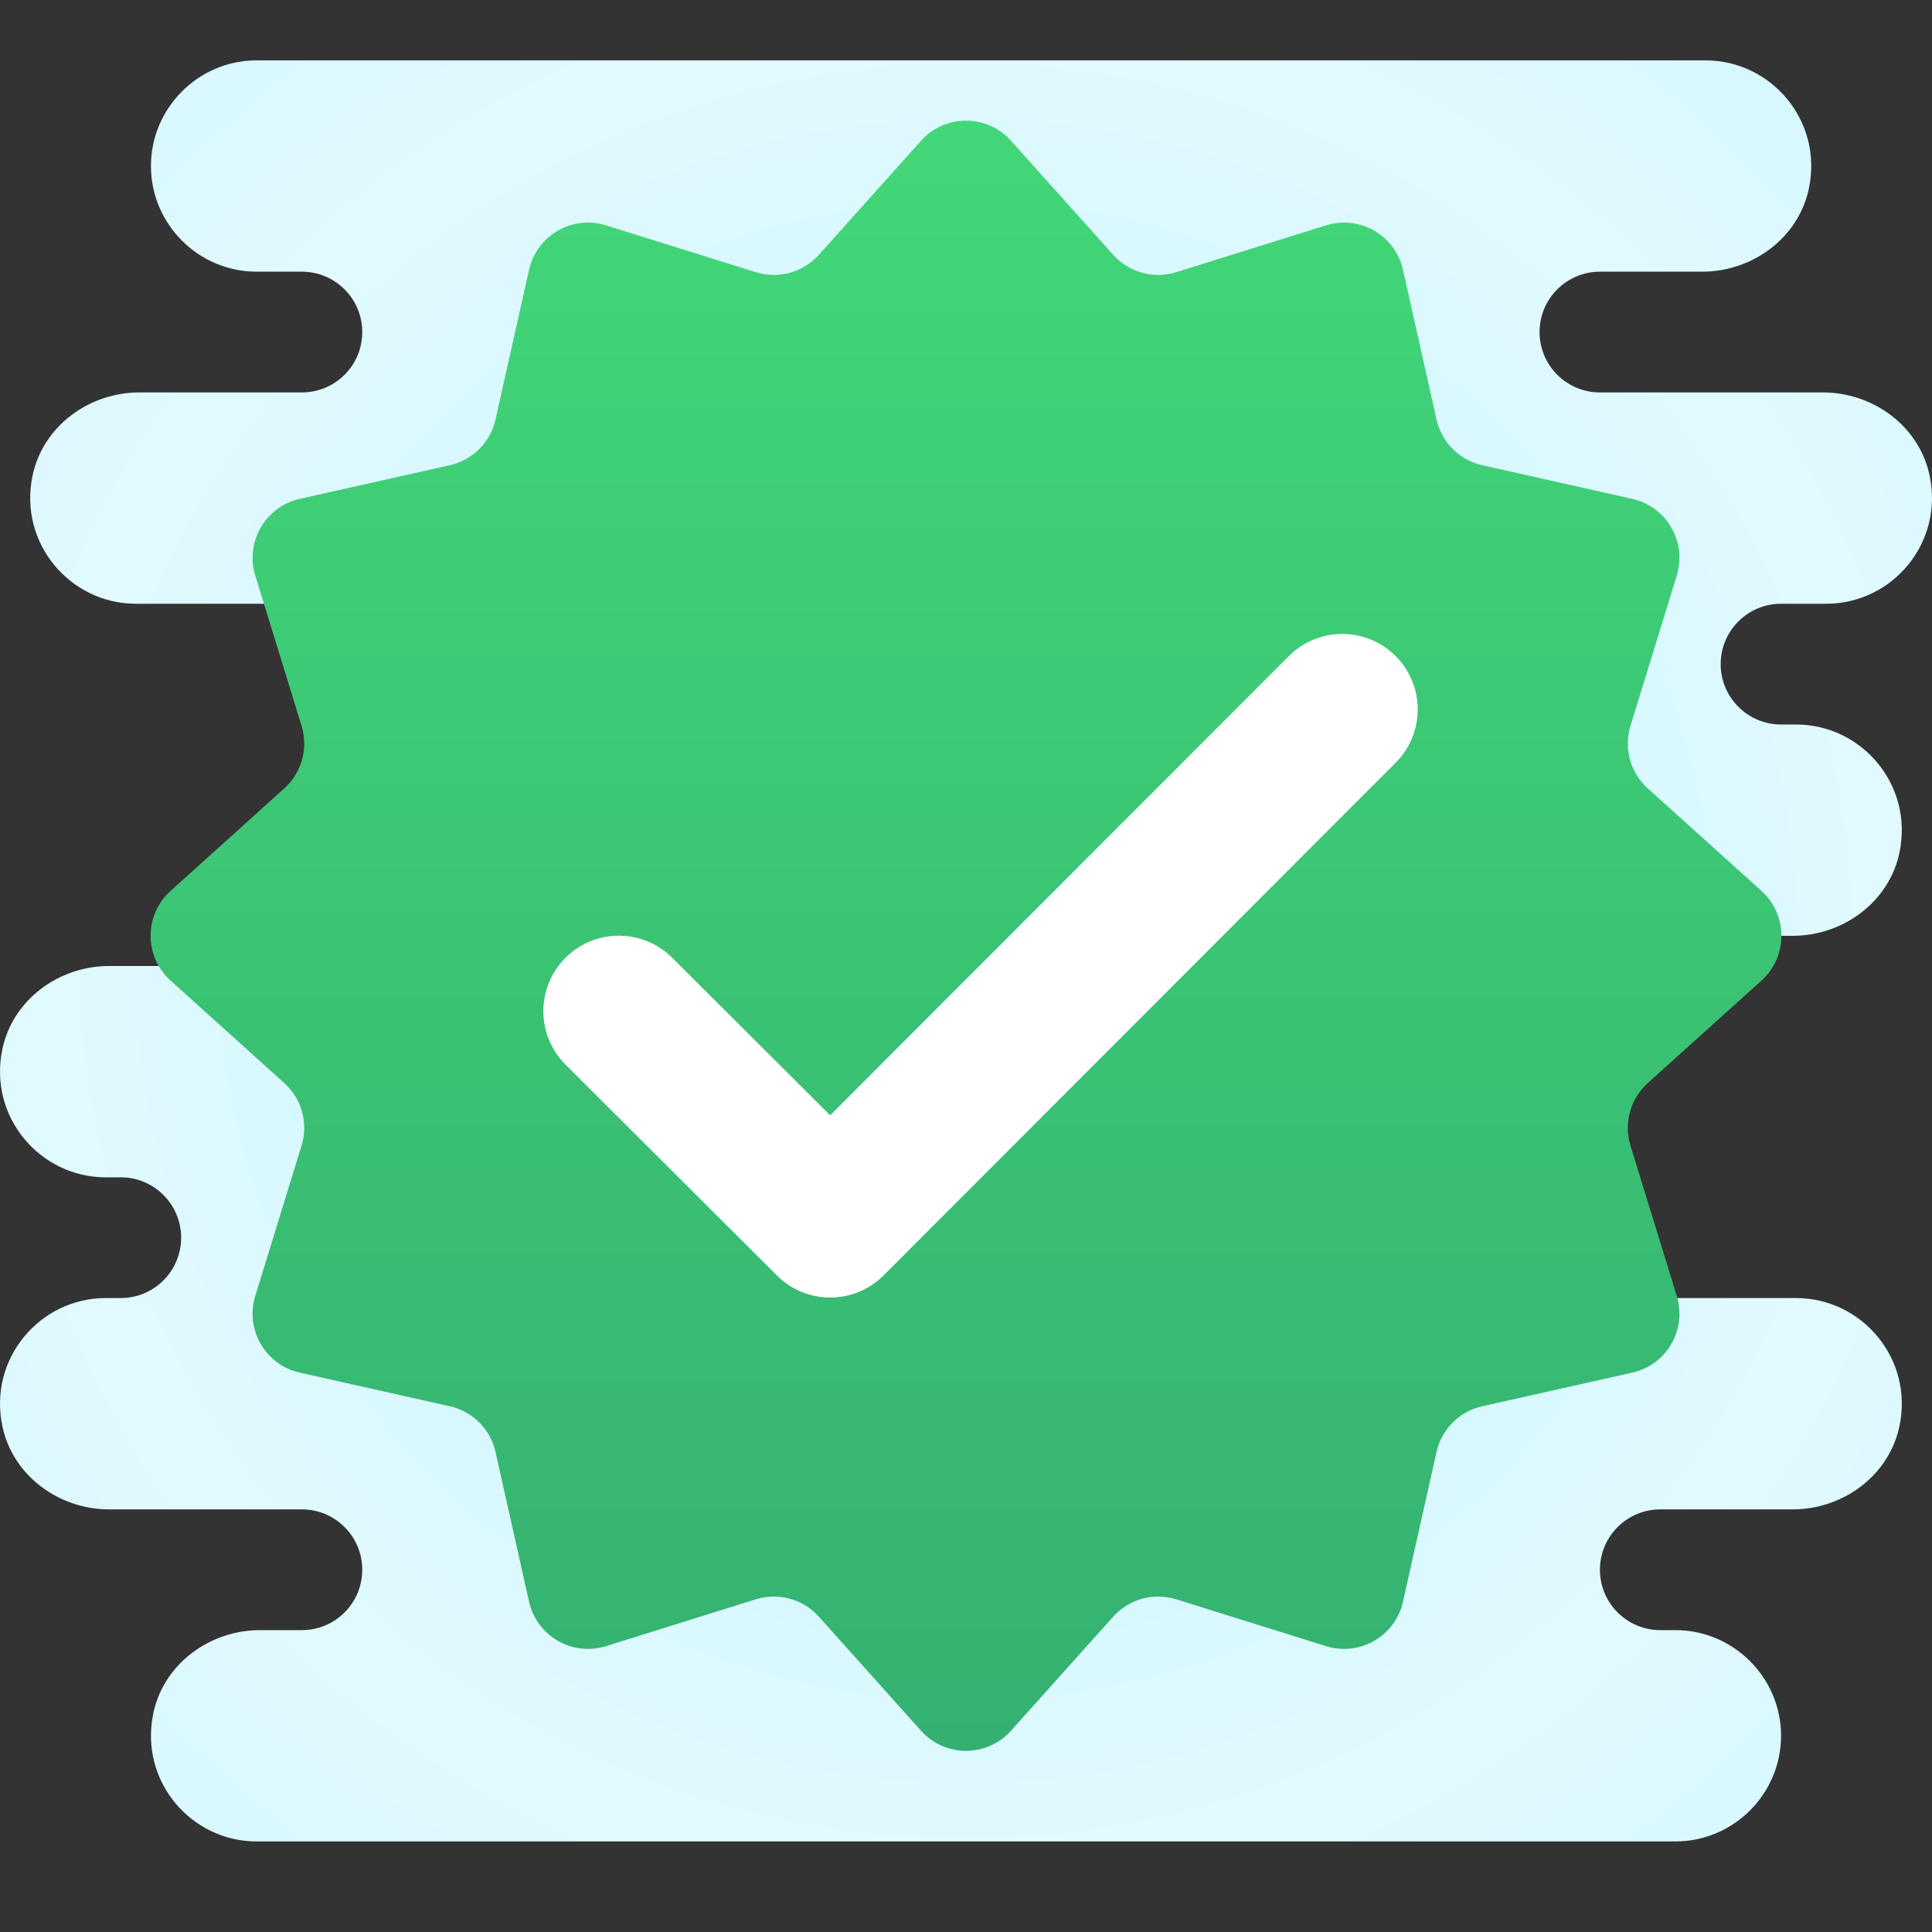 <svg xmlns="http://www.w3.org/2000/svg" viewBox="0 0 64 64" width="512" height="512"><rect x="0" y="0" width="64" height="64" fill="#333333" stroke="none"/><radialGradient id="s4kkswaKVOEdXM0bMHjfha" cx="32" cy="31.5" r="30.775" gradientUnits="userSpaceOnUse" spreadMethod="reflect"><stop offset="0" stop-color="#afeeff"></stop><stop offset=".193" stop-color="#bbf1ff"></stop><stop offset=".703" stop-color="#d7f8ff"></stop><stop offset="1" stop-color="#e1faff"></stop></radialGradient><path fill="url(#s4kkswaKVOEdXM0bMHjfha)" d="M59,20h1.5c2.168,0,3.892-1.998,3.422-4.243C63.58,14.122,62.056,13,60.385,13L53,13 c-1.105,0-2-0.895-2-2c0-1.105,0.895-2,2-2h3.385c1.67,0,3.195-1.122,3.537-2.757C60.392,3.998,58.668,2,56.5,2H34.006H32.5h-24 C6.575,2,5,3.575,5,5.5S6.575,9,8.5,9H10c1.105,0,2,0.895,2,2c0,1.105-0.895,2-2,2l-5.385,0c-1.67,0-3.195,1.122-3.537,2.757 C0.608,18.002,2.332,20,4.5,20H18v12L3.615,32c-1.67,0-3.195,1.122-3.537,2.757C-0.392,37.002,1.332,39,3.5,39H4 c1.105,0,2,0.895,2,2c0,1.105-0.895,2-2,2H3.5c-2.168,0-3.892,1.998-3.422,4.243C0.42,48.878,1.945,50,3.615,50H10 c1.105,0,2,0.895,2,2c0,1.105-0.895,2-2,2l-1.385,0c-1.67,0-3.195,1.122-3.537,2.757C4.608,59.002,6.332,61,8.5,61h22.494H32.5h23 c1.925,0,3.5-1.575,3.5-3.5S57.425,54,55.5,54H55c-1.105,0-2-0.895-2-2c0-1.105,0.895-2,2-2h4.385c1.67,0,3.195-1.122,3.537-2.757 C63.392,44.998,61.668,43,59.5,43H47V31h12.385c1.67,0,3.195-1.122,3.537-2.757C63.392,25.998,61.668,24,59.5,24H59 c-1.105,0-2-0.895-2-2C57,20.895,57.895,20,59,20z"></path><linearGradient id="s4kkswaKVOEdXM0bMHjfhb" x1="32" x2="32" y1="3.997" y2="58.003" gradientUnits="userSpaceOnUse" spreadMethod="reflect"><stop offset="0" stop-color="#42d778"></stop><stop offset=".996" stop-color="#34b171"></stop><stop offset="1" stop-color="#34b171"></stop></linearGradient><path fill="url(#s4kkswaKVOEdXM0bMHjfhb)" d="M33.49,4.662l3.387,3.78c0.523,0.583,1.338,0.808,2.086,0.574l4.964-1.551 c1.116-0.349,2.292,0.33,2.548,1.471l1.112,4.961c0.169,0.755,0.759,1.345,1.514,1.514l4.97,1.114 c1.138,0.255,1.817,1.426,1.474,2.54l-1.533,4.978c-0.229,0.744-0.006,1.553,0.572,2.074l3.767,3.395 c0.881,0.794,0.881,2.177,0,2.971l-3.767,3.395c-0.578,0.521-0.802,1.33-0.572,2.074l1.533,4.978 c0.343,1.115-0.336,2.285-1.474,2.54l-4.97,1.114c-0.755,0.169-1.345,0.759-1.514,1.514l-1.112,4.961 c-0.256,1.141-1.432,1.82-2.548,1.471l-4.964-1.551c-0.748-0.234-1.563-0.009-2.086,0.574l-3.387,3.78 c-0.795,0.887-2.184,0.887-2.979,0l-3.387-3.78c-0.523-0.583-1.338-0.808-2.086-0.574l-4.964,1.551 c-1.116,0.349-2.292-0.33-2.548-1.471l-1.112-4.961c-0.169-0.755-0.759-1.345-1.514-1.514l-4.97-1.114 c-1.138-0.255-1.817-1.426-1.474-2.54l1.533-4.978c0.229-0.744,0.006-1.553-0.572-2.074l-3.767-3.395 c-0.881-0.794-0.881-2.177,0-2.971l3.767-3.395c0.578-0.521,0.802-1.33,0.572-2.074l-1.533-4.978 c-0.343-1.115,0.336-2.285,1.474-2.54l4.97-1.114c0.755-0.169,1.345-0.759,1.514-1.514l1.112-4.961 c0.256-1.141,1.432-1.82,2.548-1.471l4.964,1.551c0.748,0.234,1.563,0.009,2.086-0.574l3.387-3.78 C31.305,3.775,32.695,3.775,33.49,4.662z"></path><g><path fill="#fff" d="M42.695,21.733L27.5,36.946l-5.235-5.22c-0.977-0.974-2.558-0.973-3.533,0.003l0,0 c-0.977,0.977-0.976,2.562,0.002,3.538l7.002,6.985c0.977,0.975,2.559,0.973,3.534-0.003l16.962-16.982 c0.975-0.977,0.975-2.559-0.001-3.535l0,0C45.254,20.756,43.671,20.756,42.695,21.733z"></path></g></svg>